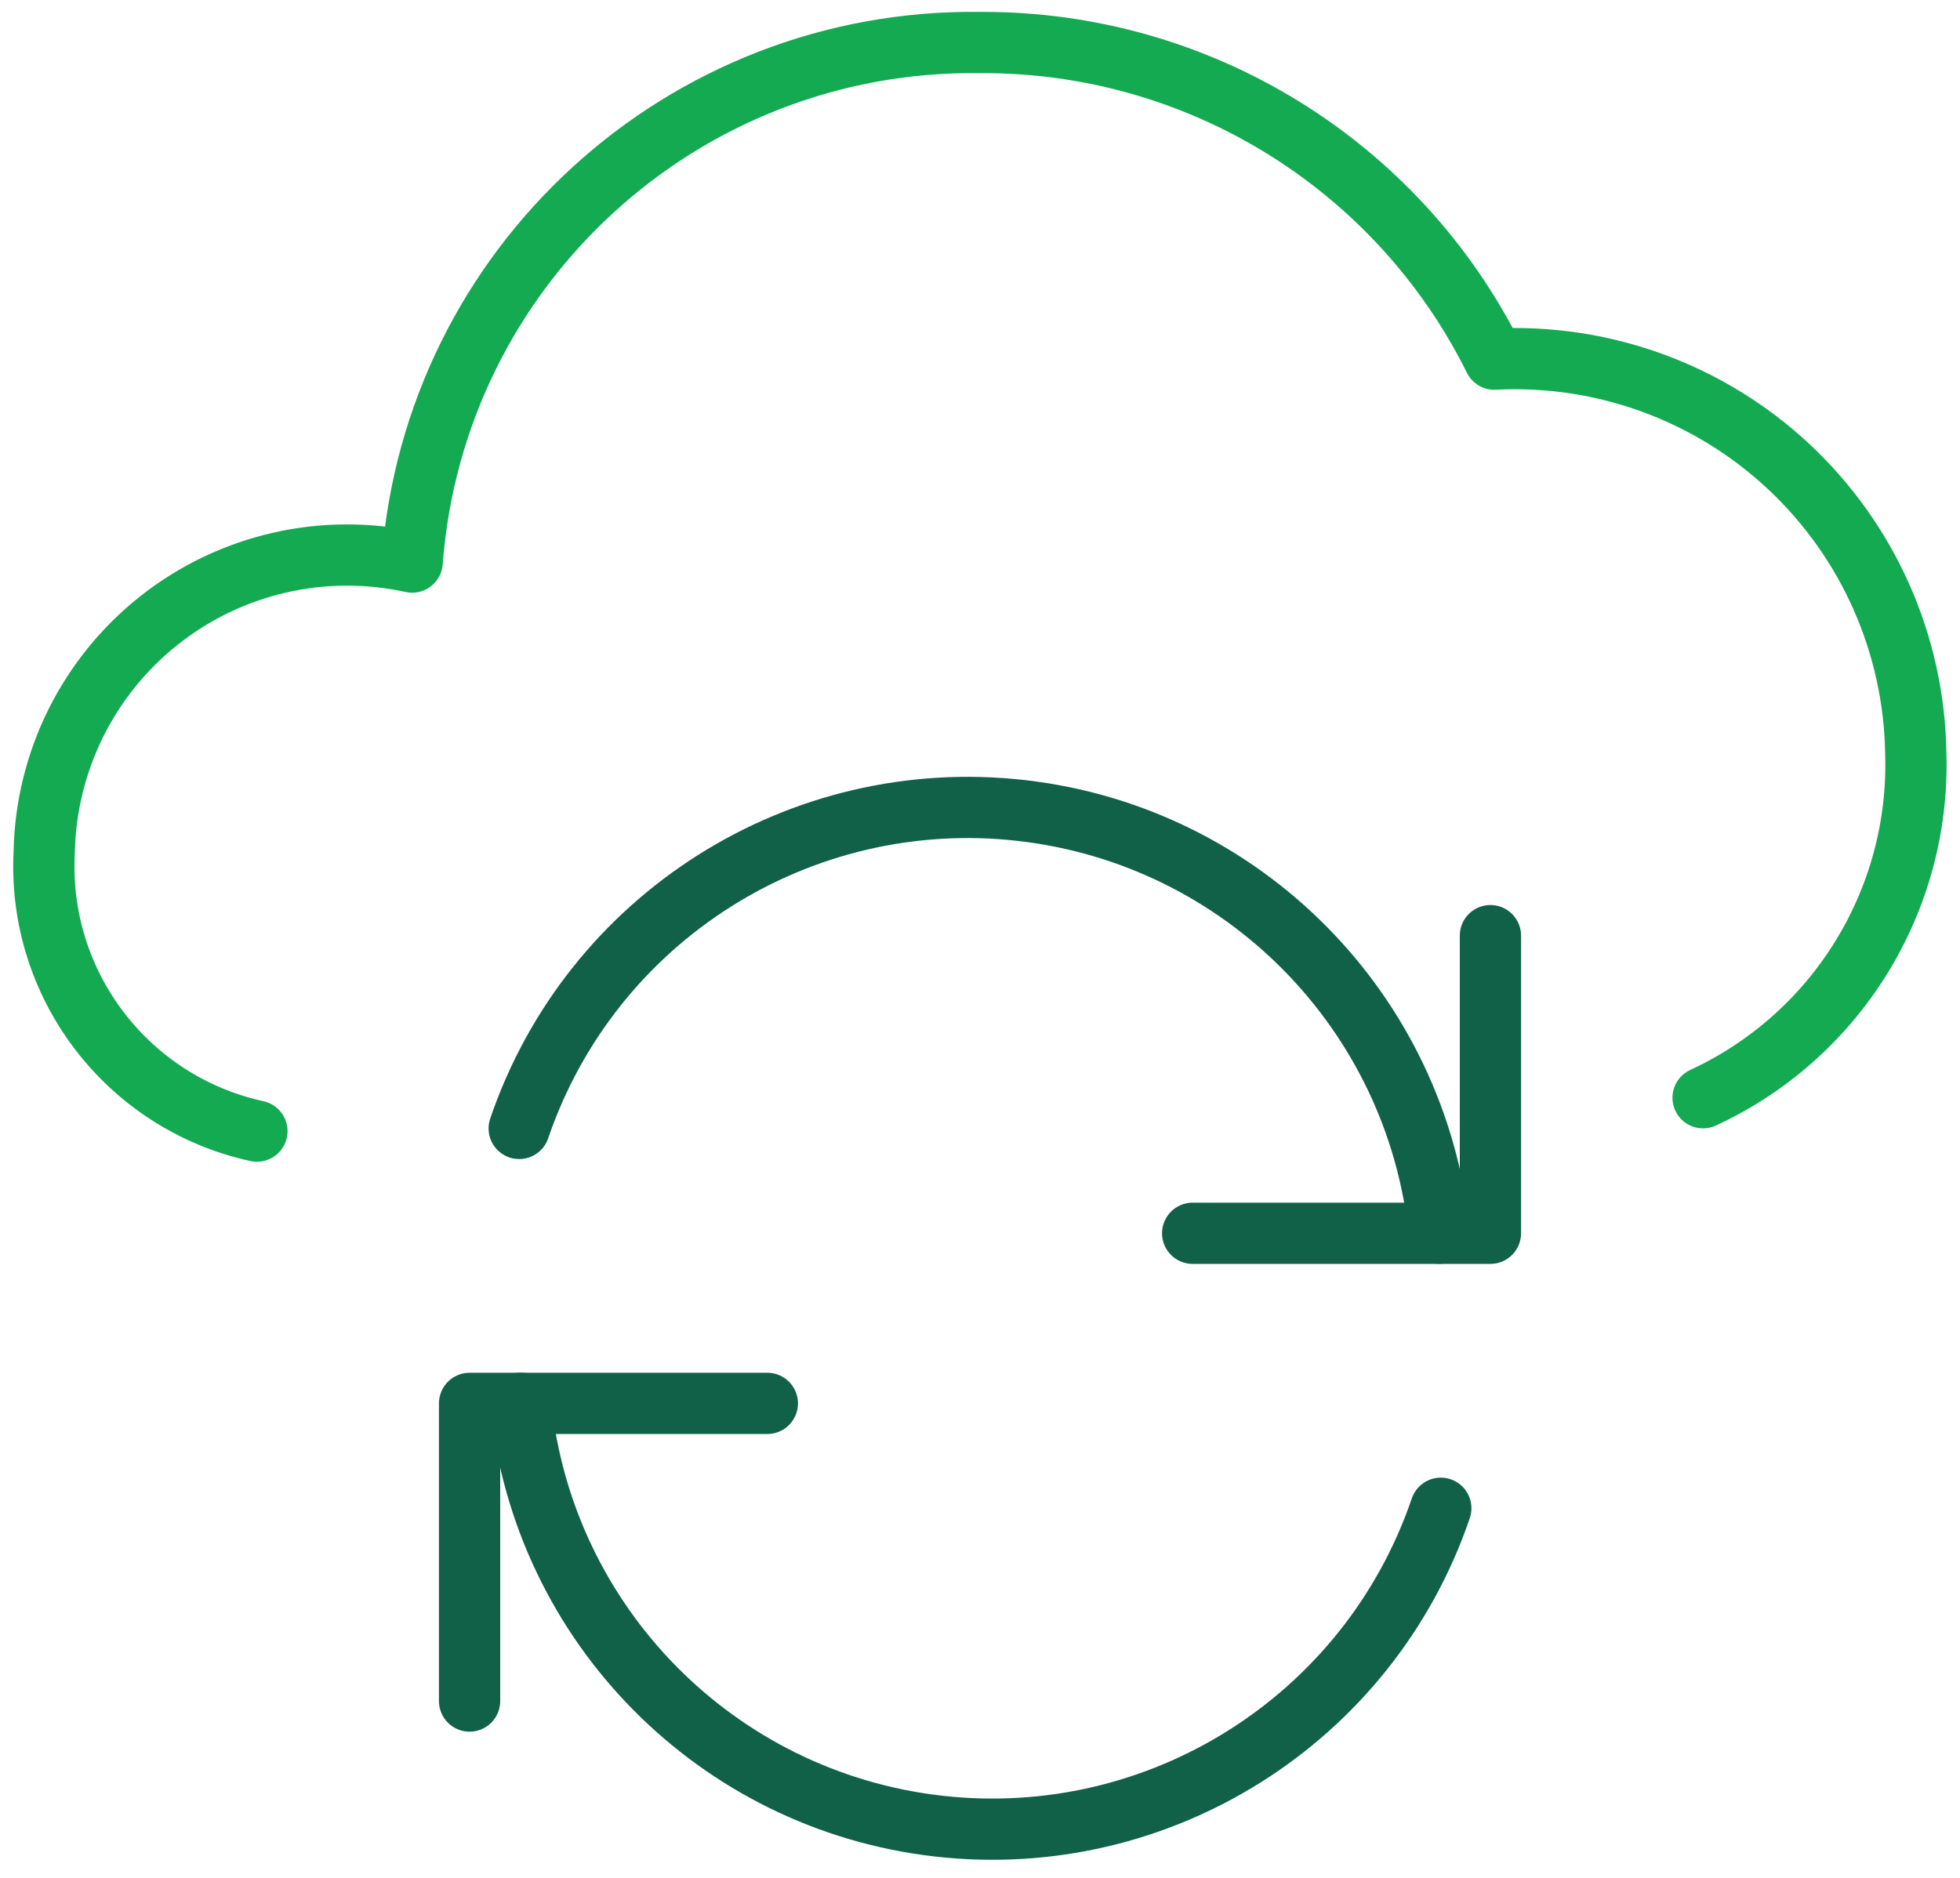 <?xml version="1.0" encoding="UTF-8"?>
<svg width="48px" height="46px" viewBox="0 0 48 46" version="1.1" xmlns="http://www.w3.org/2000/svg" xmlns:xlink="http://www.w3.org/1999/xlink">
    <!-- Generator: Sketch 53.2 (72643) - https://sketchapp.com -->
    <title>reliability-cloud-sync-icon@3x</title>
    <desc>Created with Sketch.</desc>
    <g id="Page-1" stroke="none" stroke-width="1" fill="none" fill-rule="evenodd" stroke-linecap="round" stroke-linejoin="round">
        <g id="pfp-assets" transform="translate(-2250, -3578)" stroke-width="1.5">
            <g id="reliability-cloud-sync-icon" transform="translate(2251, 3579)">
                <path d="M40.708,25.89 C43.979,24.377 46.029,21.056 45.917,17.454 C45.877,14.789 44.755,12.254 42.809,10.433 C40.862,8.611 38.258,7.66 35.596,7.798 C33.222,3.02 28.335,0.01 23,0.042 C15.73,-0.056 9.639,5.519 9.094,12.769 C6.923,12.292 4.653,12.812 2.908,14.188 C1.163,15.564 0.126,17.649 0.083,19.871 C-0.09,23.118 2.115,26.013 5.292,26.708" id="Path" stroke="#13AA52"></path>
                <polyline id="Path" stroke="#116149" points="17.792 33.377 10.5 33.377 10.5 40.669"></polyline>
                <path d="M34.285,35.946 C32.524,41.11 27.404,44.35 21.983,43.732 C16.562,43.114 12.303,38.803 11.75,33.375" id="Path" stroke="#116149"></path>
                <polyline id="Path" stroke="#116149" points="28.208 29.21 35.5 29.21 35.5 21.919"></polyline>
                <path d="M11.715,26.642 C13.475,21.478 18.595,18.237 24.015,18.854 C29.436,19.472 33.696,23.781 34.25,29.208" id="Path" stroke="#116149"></path>
            </g>
        </g>
    </g>
</svg>
